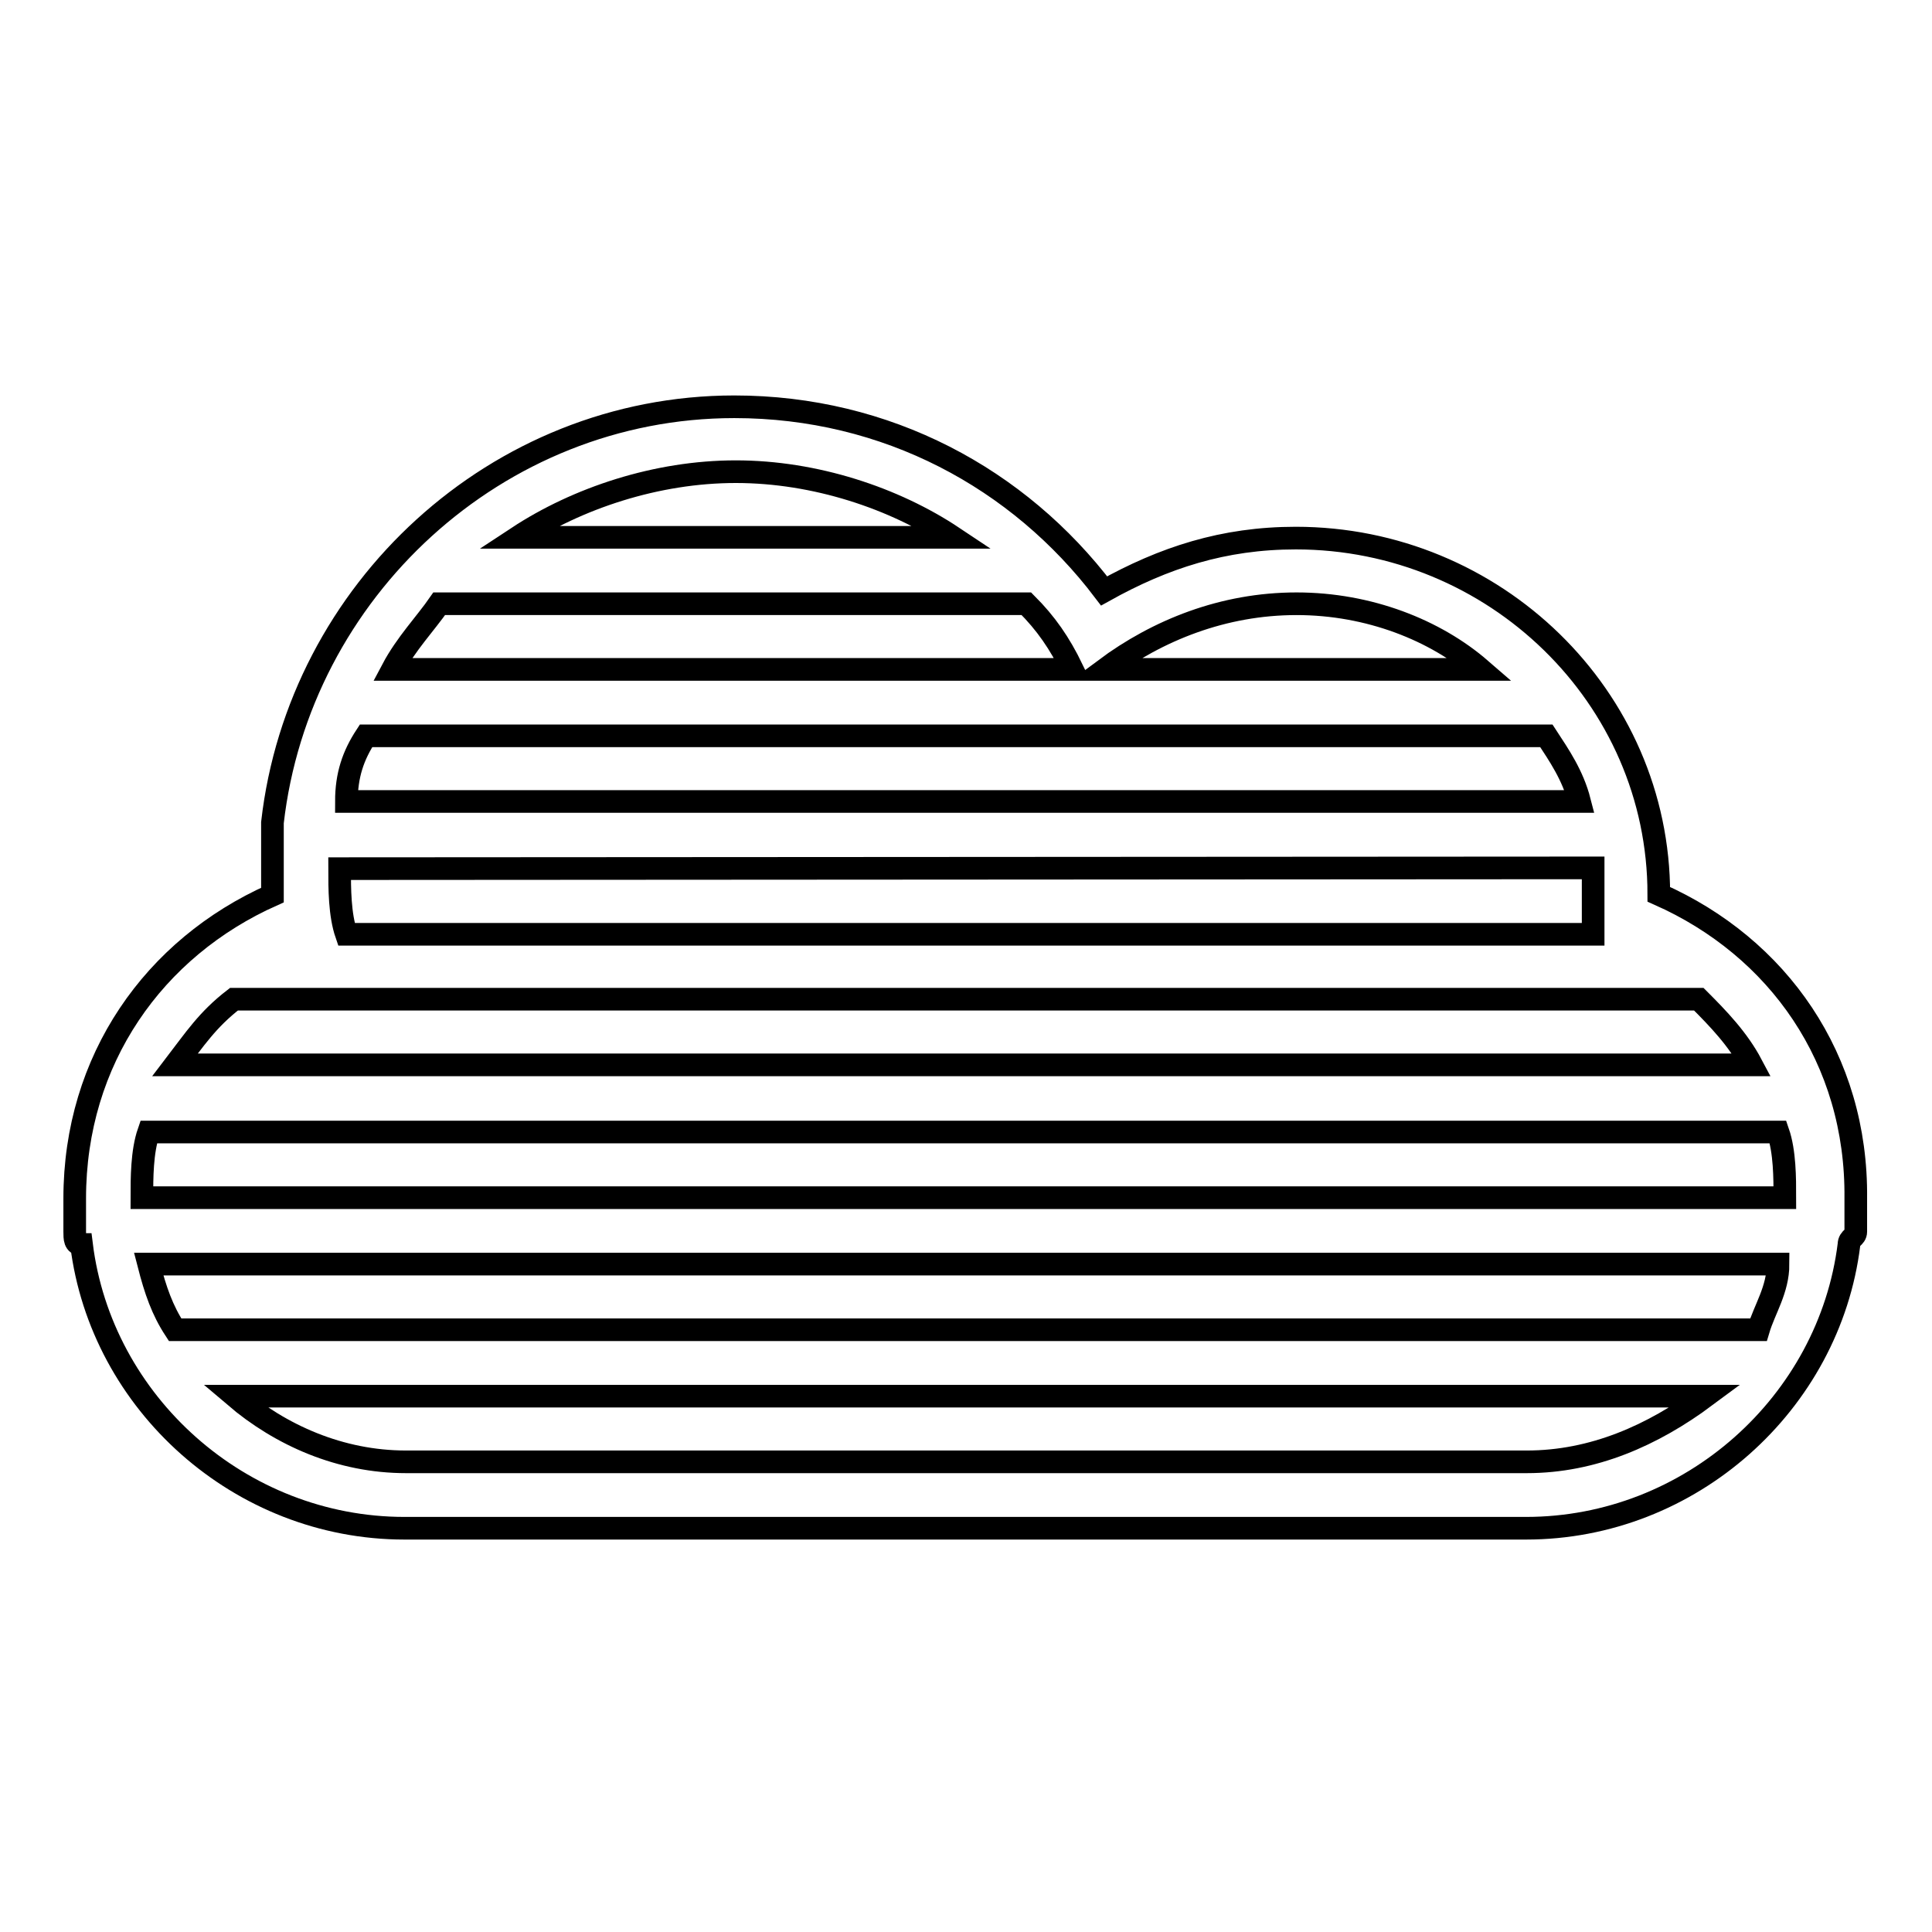 <?xml version="1.0" encoding="utf-8"?>
<!-- Svg Vector Icons : http://www.onlinewebfonts.com/icon -->
<!DOCTYPE svg PUBLIC "-//W3C//DTD SVG 1.1//EN" "http://www.w3.org/Graphics/SVG/1.1/DTD/svg11.dtd">
<svg version="1.1" xmlns="http://www.w3.org/2000/svg" xmlns:xlink="http://www.w3.org/1999/xlink" x="0px" y="0px" viewBox="0 0 256 256" enable-background="new 0 0 256 256" xml:space="preserve">
<g><g><g><path stroke-width="3" fill-opacity="0" stroke="#000000"  d="M219.8,118.5c0-26.2-21.8-47.2-48.1-47.2c-9.6,0-17.5,2.6-25.4,7c-11.3-14.9-28.8-24.4-49-24.4c-31.5,0-57.7,24.4-61.2,55.1c0,0.9,0,0.9,0,1.7v0.9c0,0.9,0,2.6,0,3.5c0,0.9,0,2.6,0,3.5c-15.7,7-26.2,21.8-26.2,40.2c0,0.9,0,2.6,0,3.5v0.9c0,0.9,0,1.7,0.9,1.7c2.6,21,21,37.6,42.8,37.6h148.6c21.8,0,40.2-16.6,42.8-37.6c0-0.9,0.9-0.9,0.9-1.7v-0.9c0-0.9,0-2.6,0-3.5C246.1,140.3,235.6,125.5,219.8,118.5z M171.8,80c9.6,0,18.4,3.5,24.4,8.7h-49.8C153.4,83.5,162.1,80,171.8,80z M97.5,62.5c10.5,0,21,3.5,28.8,8.7H68.6C76.5,66,87,62.5,97.5,62.5z M58.2,80H136c2.6,2.6,4.4,5.2,6.1,8.7H52C53.8,85.3,56.4,82.6,58.2,80z M48.5,97.5c0,0,0.9,0,1.7,0h154.7c1.7,2.6,3.5,5.2,4.4,8.7H45.9C45.9,102.7,46.8,100.1,48.5,97.5z M211.1,115c0,1.7,0,2.6,0,4.4c0,1.8,0,2.6,0,4.4H45.9c-0.9-2.6-0.9-6.1-0.9-8.7L211.1,115L211.1,115z M31,132.4h0.9h192.3h0.9c2.6,2.6,5.2,5.3,7,8.7H23.2C25.8,137.7,27.5,135.1,31,132.4z M202.3,193.7H53.8c-8.7,0-16.6-3.5-22.7-8.7H226C219,190.2,211.1,193.7,202.3,193.7z M233,176.2H23.2c-1.7-2.6-2.6-5.2-3.5-8.7h215.9C235.6,170.9,233.8,173.5,233,176.2z M18.8,158.7c0-2.6,0-6.1,0.9-8.7h215.9c0.9,2.6,0.9,6.1,0.9,8.7H18.8z"/></g><g></g><g></g><g></g><g></g><g></g><g></g><g></g><g></g><g></g><g></g><g></g><g></g><g></g><g></g><g></g></g></g>
</svg>
